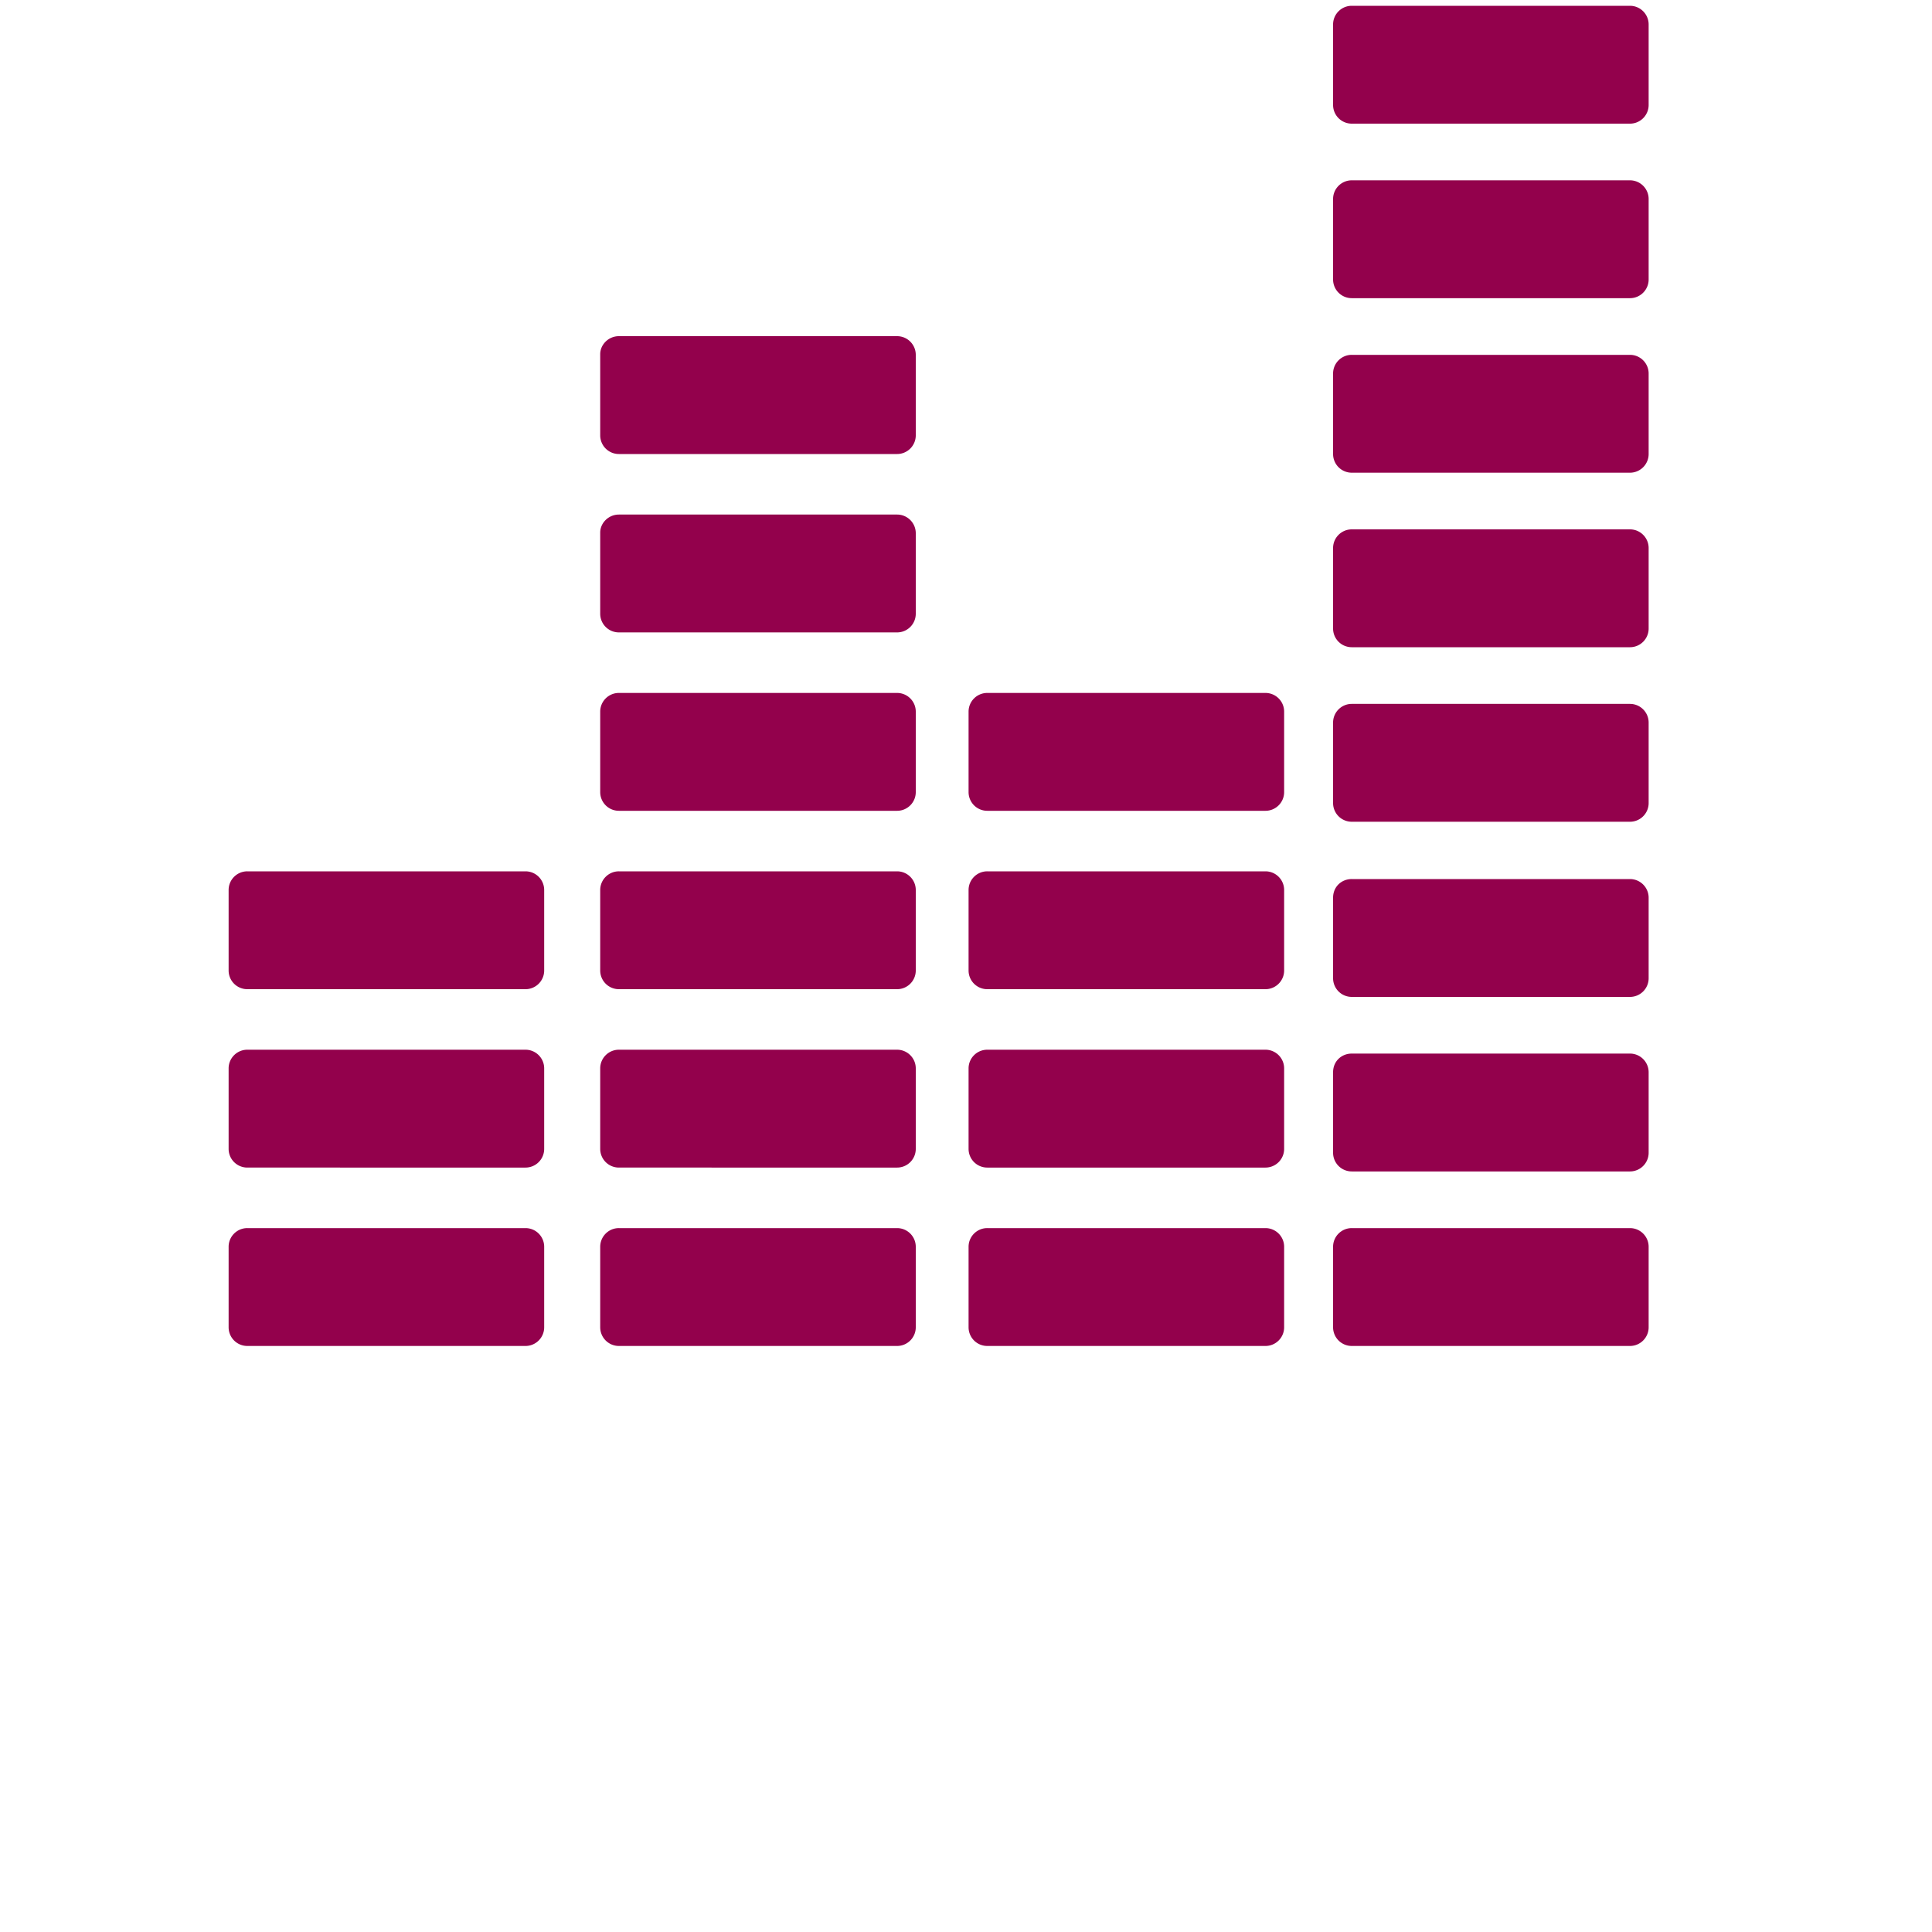 <svg xmlns="http://www.w3.org/2000/svg" id="Layer_1" x="0" y="0" version="1.1" viewBox="0 0 30 30" width="40" height="40" xml:space="preserve"><defs/><path fill="#93014c" d="M3.84 19.07h4.32c.16 0 .29.13.29.29v1.25c0 .16-.13.29-.29.29H3.84a.29.29 0 01-.29-.29v-1.25c0-.16.13-.29.29-.29zM9.61 19.07h4.32c.16 0 .29.13.29.29v1.25c0 .16-.13.29-.29.29H9.61a.29.29 0 01-.29-.29v-1.25c0-.16.13-.29.29-.29zM15.33 19.07h4.32c.16 0 .29.13.29.29v1.25c0 .16-.13.29-.29.29h-4.32a.29.29 0 01-.29-.29v-1.25c0-.16.13-.29.29-.29zM20.99 19.07h4.32c.16 0 .29.13.29.29v1.25c0 .16-.13.29-.29.29h-4.32a.29.29 0 01-.29-.29v-1.25c0-.16.13-.29.29-.29zM3.84 16.3h4.32c.16 0 .29.13.29.29v1.25c0 .16-.13.29-.29.29H3.84a.29.29 0 01-.29-.29v-1.25c0-.16.13-.29.29-.29zM3.84 13.53h4.32c.16 0 .29.13.29.29v1.25c0 .16-.13.29-.29.29H3.84a.29.29 0 01-.29-.29v-1.25c0-.16.13-.29.29-.29zM9.61 16.3h4.32c.16 0 .29.13.29.29v1.25c0 .16-.13.29-.29.29H9.61a.29.29 0 01-.29-.29v-1.25c0-.16.13-.29.29-.29zM9.61 13.53h4.32c.16 0 .29.13.29.29v1.25c0 .16-.13.29-.29.29H9.61a.29.29 0 01-.29-.29v-1.25c0-.16.13-.29.29-.29zM9.61 10.76h4.32c.16 0 .29.13.29.29v1.25c0 .16-.13.29-.29.29H9.61a.29.29 0 01-.29-.29v-1.25c0-.16.13-.29.29-.29zM9.61 7.99h4.32c.16 0 .29.13.29.29v1.25c0 .16-.13.29-.29.29H9.61a.29.29 0 01-.29-.29V8.27c0-.15.13-.28.29-.28zM9.61 5.22h4.32c.16 0 .29.13.29.29v1.25c0 .16-.13.29-.29.29H9.61a.29.29 0 01-.29-.29V5.5c0-.15.13-.28.29-.28zM15.33 16.3h4.32c.16 0 .29.13.29.29v1.25c0 .16-.13.29-.29.29h-4.32a.29.29 0 01-.29-.29v-1.25c0-.16.13-.29.29-.29zM15.33 13.53h4.32c.16 0 .29.13.29.29v1.25c0 .16-.13.29-.29.29h-4.32a.29.29 0 01-.29-.29v-1.25c0-.16.13-.29.29-.29zM15.33 10.76h4.32c.16 0 .29.13.29.29v1.25c0 .16-.13.29-.29.29h-4.32a.29.29 0 01-.29-.29v-1.25c0-.16.13-.29.29-.29zM20.99 16.36h4.32c.16 0 .29.13.29.29v1.25c0 .16-.13.29-.29.29h-4.32a.29.29 0 01-.29-.29v-1.25c0-.17.13-.29.29-.29zM20.99 13.65h4.32c.16 0 .29.13.29.29v1.25c0 .16-.13.29-.29.29h-4.32a.29.29 0 01-.29-.29v-1.25c0-.17.13-.29.29-.29zM20.99 10.93h4.32c.16 0 .29.13.29.29v1.25c0 .16-.13.29-.29.29h-4.32a.29.29 0 01-.29-.29v-1.25c0-.16.13-.29.29-.29zM20.99 8.22h4.32c.16 0 .29.13.29.29v1.25c0 .16-.13.29-.29.29h-4.32a.29.29 0 01-.29-.29V8.51c0-.16.13-.29.29-.29zM20.99 5.51h4.32c.16 0 .29.13.29.29v1.25c0 .16-.13.29-.29.29h-4.32a.29.29 0 01-.29-.29V5.8c0-.16.13-.29.29-.29zM20.99 2.8h4.32c.16 0 .29.13.29.29v1.25c0 .16-.13.29-.29.29h-4.32a.29.29 0 01-.29-.29V3.09c0-.16.13-.29.29-.29zM20.99.09h4.32c.16 0 .29.13.29.29v1.25c0 .16-.13.29-.29.29h-4.32a.29.29 0 01-.29-.29V.38c0-.16.13-.29.29-.29z" class="st1"/></svg>